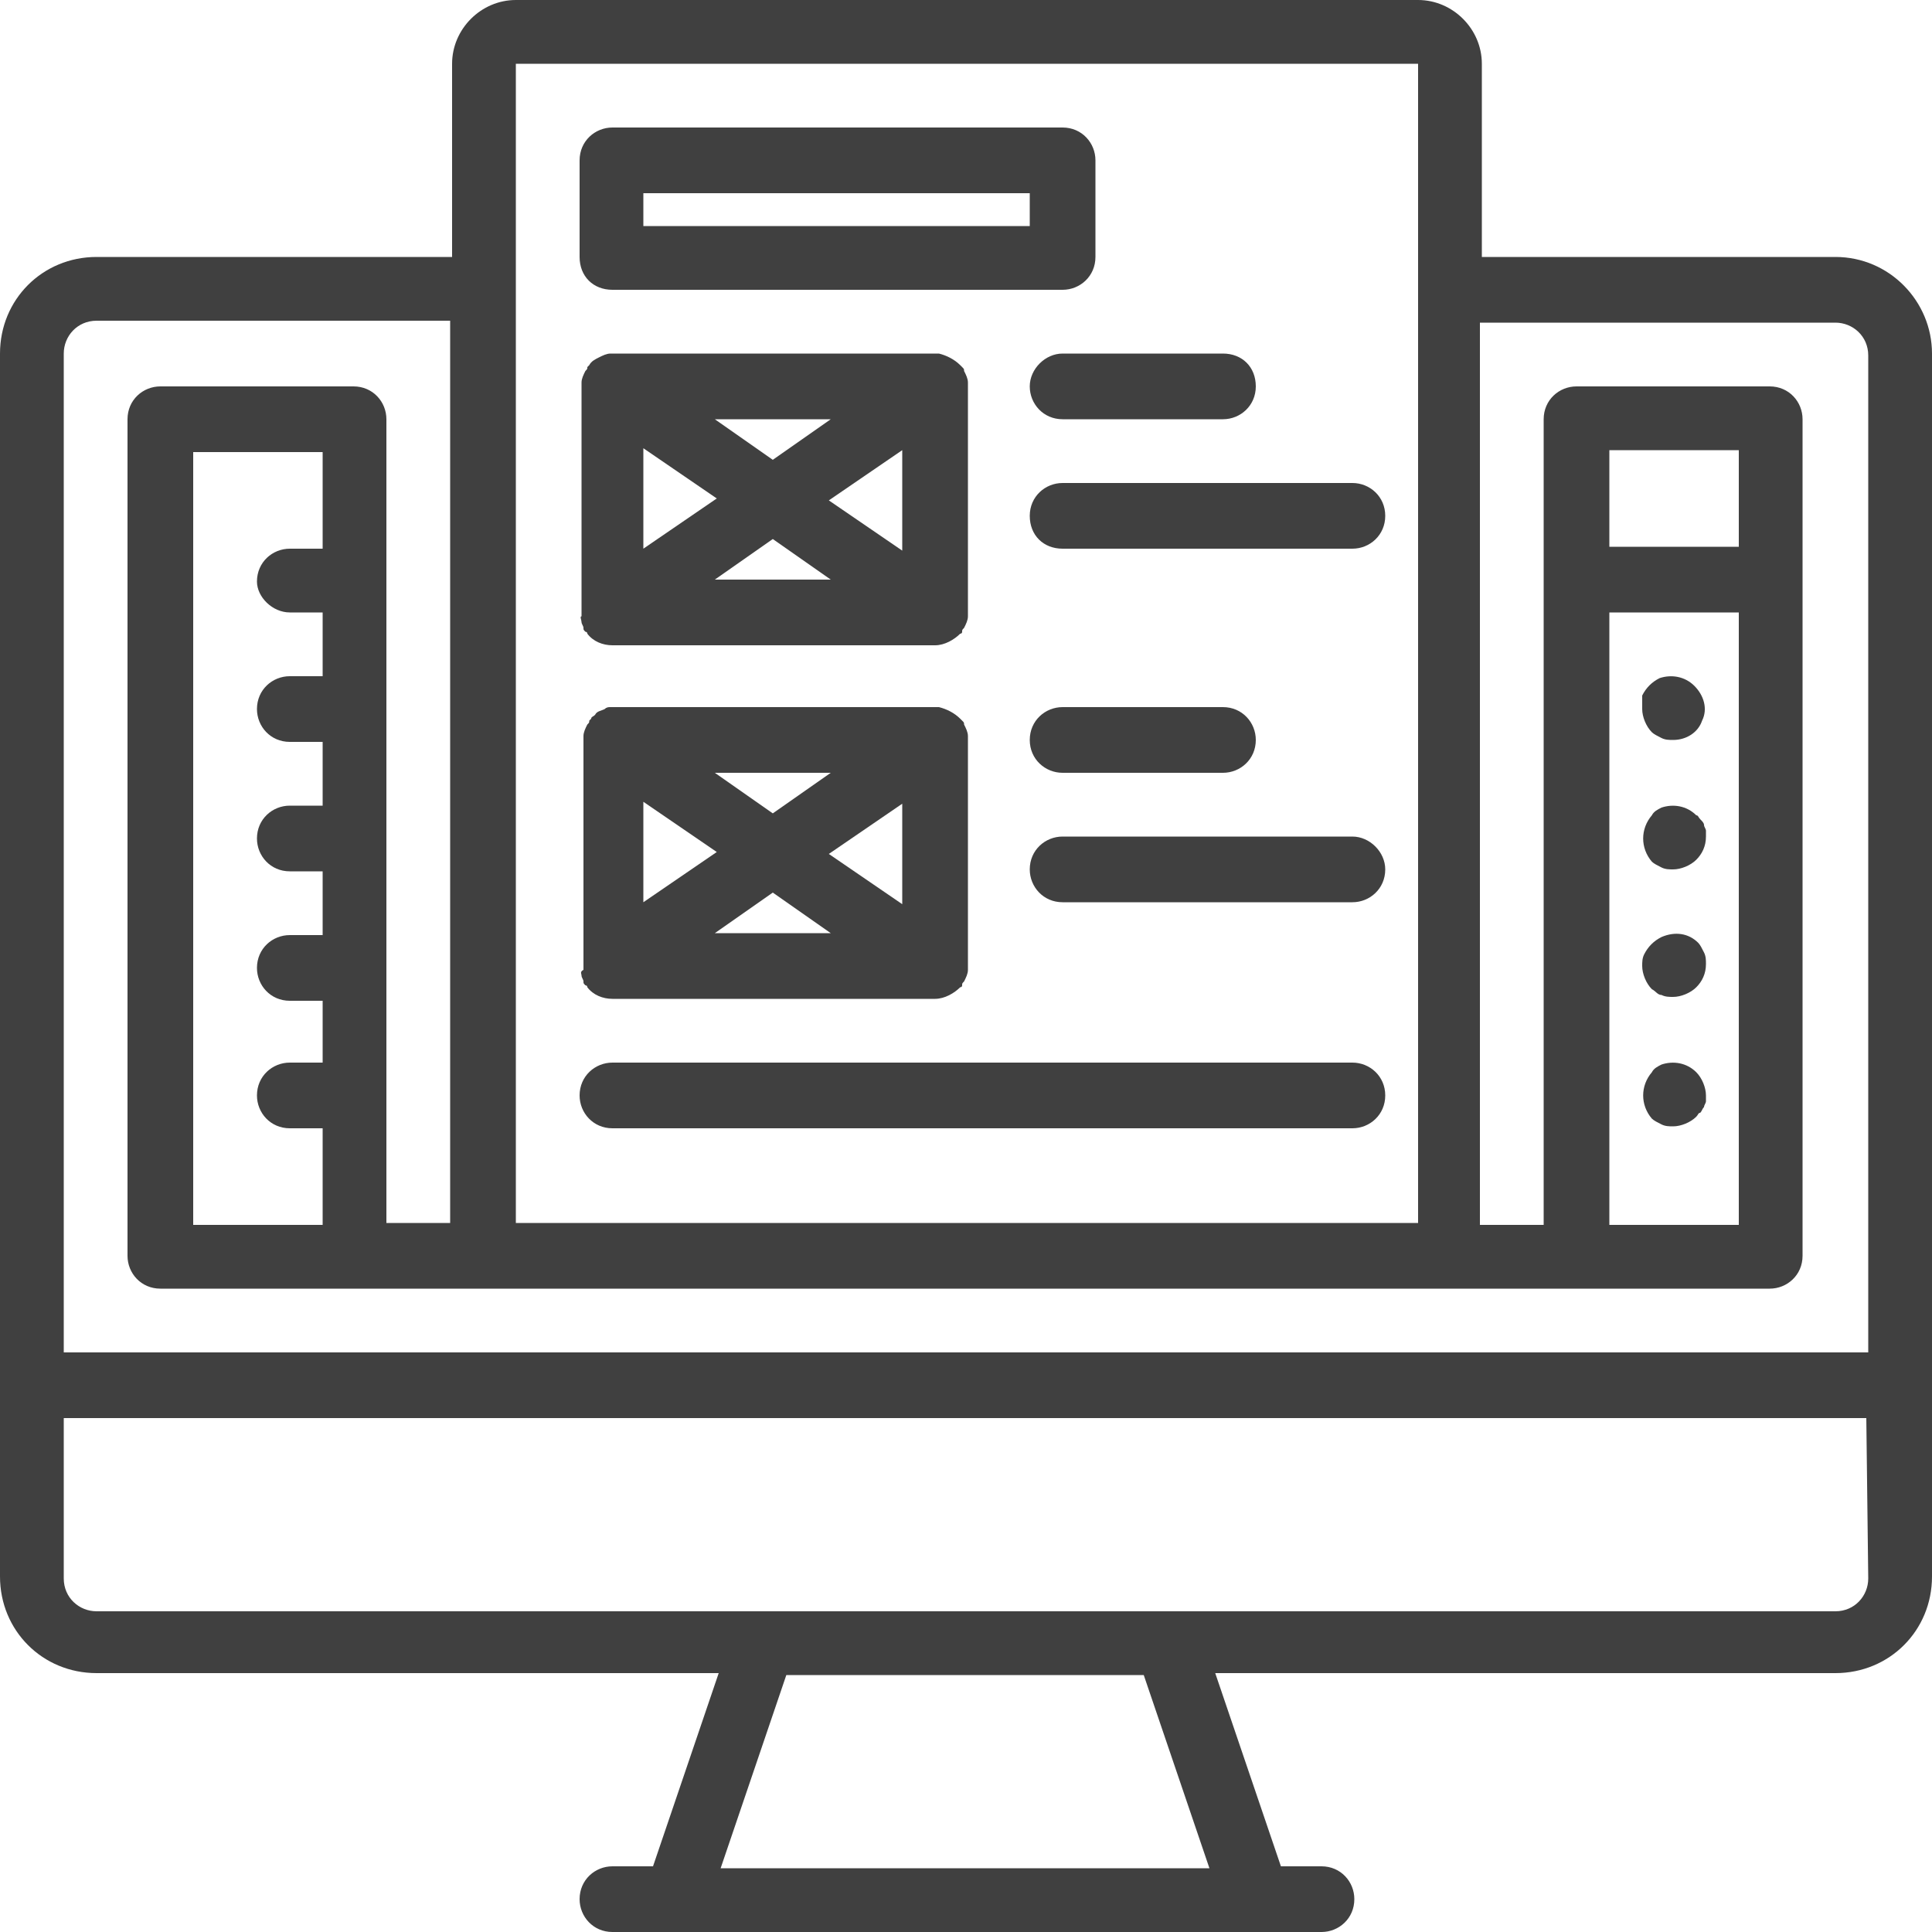 <?xml version="1.0" encoding="utf-8"?>
<!-- Generator: Adobe Illustrator 19.0.0, SVG Export Plug-In . SVG Version: 6.00 Build 0)  -->
<svg version="1.1" id="Layer_1" xmlns="http://www.w3.org/2000/svg" xmlns:xlink="http://www.w3.org/1999/xlink" x="0px" y="0px"
	 width="100px" height="100px" viewBox="0 0 100 100" style="enable-background:new 0 0 100 100;" xml:space="preserve">
<style type="text/css">
	.st0{fill:#404040;}
</style>
<g>
	<g>
		<g>
			<path class="st0" d="M95,13.3H76.7v-10c0-1.8-1.5-3.3-3.3-3.3H26.7c-1.8,0-3.3,1.5-3.3,3.3v10H5c-2.8,0-5,2.2-5,5v63.3
				c0,2.8,2.2,5,5,5h32.2l-3.4,10h-2.1c-0.9,0-1.7,0.7-1.7,1.7c0,0.9,0.7,1.7,1.7,1.7h36.7c0.9,0,1.7-0.7,1.7-1.7
				c0-0.9-0.7-1.7-1.7-1.7h-2.1l-3.4-10H95c2.8,0,5-2.2,5-5V18.3C100,15.6,97.8,13.3,95,13.3z M26.7,3.3h46.7v60H26.7V3.3z
				 M37.3,96.7l3.4-10h18.5l3.4,10H37.3z M96.7,81.7c0,0.9-0.7,1.7-1.7,1.7H5c-0.9,0-1.7-0.7-1.7-1.7v-8.3h93.3L96.7,81.7L96.7,81.7
				z M96.7,70H3.3V18.3c0-0.9,0.7-1.7,1.7-1.7h18.3v46.7H20V21.7c0-0.9-0.7-1.7-1.7-1.7h-10c-0.9,0-1.7,0.7-1.7,1.7V65
				c0,0.9,0.7,1.7,1.7,1.7h83.3c0.9,0,1.7-0.7,1.7-1.7V21.7c0-0.9-0.7-1.7-1.7-1.7h-10c-0.9,0-1.7,0.7-1.7,1.7v41.7h-3.3V16.7H95
				c0.9,0,1.7,0.7,1.7,1.7L96.7,70L96.7,70z M15,31.7h1.7V35H15c-0.9,0-1.7,0.7-1.7,1.7c0,0.9,0.7,1.7,1.7,1.7h1.7v3.3H15
				c-0.9,0-1.7,0.7-1.7,1.7c0,0.9,0.7,1.7,1.7,1.7h1.7v3.3H15c-0.9,0-1.7,0.7-1.7,1.7c0,0.9,0.7,1.7,1.7,1.7h1.7V55H15
				c-0.9,0-1.7,0.7-1.7,1.7c0,0.9,0.7,1.7,1.7,1.7h1.7v5H10v-40h6.7v5H15c-0.9,0-1.7,0.7-1.7,1.7C13.3,30.9,14.1,31.7,15,31.7z
				 M90,31.7v31.7h-6.7V31.7H90z M83.3,28.3v-5H90v5H83.3z"/>
			<path class="st0" d="M31.7,15H55c0.9,0,1.7-0.7,1.7-1.7v-5c0-0.9-0.7-1.7-1.7-1.7H31.7c-0.9,0-1.7,0.7-1.7,1.7v5
				C30,14.3,30.7,15,31.7,15z M33.3,10h20v1.7h-20L33.3,10L33.3,10z"/>
			<path class="st0" d="M30.1,32.2c0,0.1,0.1,0.2,0.1,0.3c0,0.1,0,0.1,0.1,0.2c0,0,0.1,0,0.1,0.1c0.3,0.4,0.8,0.6,1.3,0.6h16.7
				c0.5,0,1-0.3,1.3-0.6c0,0,0.1,0,0.1-0.1c0-0.1,0-0.1,0.1-0.2c0.1-0.2,0.2-0.4,0.2-0.6c0-0.1,0-0.1,0-0.2V20c0-0.1,0-0.1,0-0.2
				c0-0.2-0.1-0.4-0.2-0.6c0-0.1,0-0.1-0.1-0.2c0,0-0.1-0.1-0.1-0.1c-0.3-0.3-0.7-0.5-1.1-0.6c0,0-0.1,0-0.1,0H31.7c0,0-0.1,0-0.1,0
				c-0.2,0-0.4,0.1-0.6,0.2c-0.2,0.1-0.4,0.2-0.5,0.4c0,0-0.1,0.1-0.1,0.1c0,0.1,0,0.1-0.1,0.2c-0.1,0.2-0.2,0.4-0.2,0.6
				c0,0.1,0,0.1,0,0.2v11.7c0,0.1,0,0.1,0,0.2C30,31.9,30.1,32.1,30.1,32.2z M37,30l3-2.1l3,2.1H37z M46.7,28.5l-3.8-2.6l3.8-2.6
				V28.5z M43,21.7l-3,2.1l-3-2.1H43z M33.3,23.2l3.8,2.6l-3.8,2.6V23.2z"/>
			<path class="st0" d="M30.1,50.5c0,0.1,0.1,0.2,0.1,0.3c0,0.1,0,0.1,0.1,0.2c0,0,0.1,0,0.1,0.1c0.3,0.4,0.8,0.6,1.3,0.6h16.7
				c0.5,0,1-0.3,1.3-0.6c0,0,0.1,0,0.1-0.1c0-0.1,0-0.1,0.1-0.2c0.1-0.2,0.2-0.4,0.2-0.6c0-0.1,0-0.1,0-0.2V38.3c0-0.1,0-0.1,0-0.2
				c0-0.2-0.1-0.4-0.2-0.6c0-0.1,0-0.1-0.1-0.2c0,0-0.1-0.1-0.1-0.1c-0.3-0.3-0.7-0.5-1.1-0.6c0,0-0.1,0-0.1,0H31.7c0,0-0.1,0-0.1,0
				c-0.1,0-0.2,0-0.3,0.1c-0.2,0.1-0.4,0.1-0.5,0.3c-0.1,0.1-0.2,0.1-0.2,0.2c0,0-0.1,0.1-0.1,0.1c0,0.1,0,0.1-0.1,0.2
				c-0.1,0.2-0.2,0.4-0.2,0.6c0,0.1,0,0.1,0,0.2V50c0,0.1,0,0.1,0,0.2C30,50.3,30.1,50.4,30.1,50.5z M37,48.3l3-2.1l3,2.1H37z
				 M46.7,46.8l-3.8-2.6l3.8-2.6V46.8z M43,40l-3,2.1L37,40H43z M33.3,41.5l3.8,2.6l-3.8,2.6V41.5z"/>
			<path id="XMLID_30_" class="st0" d="M53.3,20c0,0.9,0.7,1.7,1.7,1.7h8.3c0.9,0,1.7-0.7,1.7-1.7s-0.7-1.7-1.7-1.7H55
				C54.1,18.3,53.3,19.1,53.3,20z"/>
			<path id="XMLID_29_" class="st0" d="M70,25H55c-0.9,0-1.7,0.7-1.7,1.7s0.7,1.7,1.7,1.7h15c0.9,0,1.7-0.7,1.7-1.7S70.9,25,70,25z"
				/>
			<path id="XMLID_28_" class="st0" d="M55,40h8.3c0.9,0,1.7-0.7,1.7-1.7c0-0.9-0.7-1.7-1.7-1.7H55c-0.9,0-1.7,0.7-1.7,1.7
				C53.3,39.3,54.1,40,55,40z"/>
			<path id="XMLID_27_" class="st0" d="M70,43.3H55c-0.9,0-1.7,0.7-1.7,1.7c0,0.9,0.7,1.7,1.7,1.7h15c0.9,0,1.7-0.7,1.7-1.7
				C71.7,44.1,70.9,43.3,70,43.3z"/>
			<path id="XMLID_26_" class="st0" d="M70,55H31.7c-0.9,0-1.7,0.7-1.7,1.7c0,0.9,0.7,1.7,1.7,1.7H70c0.9,0,1.7-0.7,1.7-1.7
				C71.7,55.7,70.9,55,70,55z"/>
			<path id="XMLID_25_" class="st0" d="M86,38.2c0.2,0.1,0.4,0.1,0.6,0.1c0.7,0,1.3-0.4,1.5-1c0.3-0.6,0.1-1.3-0.4-1.8
				c-0.5-0.5-1.2-0.6-1.8-0.4c-0.4,0.2-0.7,0.5-0.9,0.9C85,36.2,85,36.4,85,36.7c0,0.4,0.2,0.9,0.5,1.2C85.6,38,85.8,38.1,86,38.2z"
				/>
			<path id="XMLID_24_" class="st0" d="M86,44.9c0.2,0.1,0.4,0.1,0.6,0.1c0.4,0,0.9-0.2,1.2-0.5c0.3-0.3,0.5-0.7,0.5-1.2
				c0-0.1,0-0.2,0-0.3c0-0.1-0.1-0.2-0.1-0.3c0-0.1-0.1-0.2-0.2-0.3c-0.1-0.1-0.1-0.2-0.2-0.2c-0.5-0.5-1.2-0.6-1.8-0.4
				c-0.2,0.1-0.4,0.2-0.5,0.4c-0.6,0.7-0.6,1.7,0,2.4C85.6,44.7,85.8,44.8,86,44.9z"/>
			<path id="XMLID_23_" class="st0" d="M86,48.5c-0.4,0.2-0.7,0.5-0.9,0.9C85,49.6,85,49.8,85,50c0,0.4,0.2,0.9,0.5,1.2
				c0.2,0.1,0.3,0.3,0.5,0.3c0.2,0.1,0.4,0.1,0.6,0.1c0.4,0,0.9-0.2,1.2-0.5c0.3-0.3,0.5-0.7,0.5-1.2c0-0.2,0-0.4-0.1-0.6
				c-0.1-0.2-0.2-0.4-0.3-0.5C87.4,48.3,86.7,48.2,86,48.5z"/>
			<path id="XMLID_20_" class="st0" d="M86,58.2c0.2,0.1,0.4,0.1,0.6,0.1c0.4,0,0.9-0.2,1.2-0.5c0.1-0.1,0.1-0.2,0.2-0.2
				c0.1-0.1,0.1-0.2,0.2-0.3c0-0.1,0.1-0.2,0.1-0.3c0-0.1,0-0.2,0-0.3c0-0.4-0.2-0.9-0.5-1.2c-0.5-0.5-1.2-0.6-1.8-0.4
				c-0.2,0.1-0.4,0.2-0.5,0.4c-0.6,0.7-0.6,1.7,0,2.4C85.6,58,85.8,58.1,86,58.2z"/>
		</g>
	</g>
</g>
</svg>
